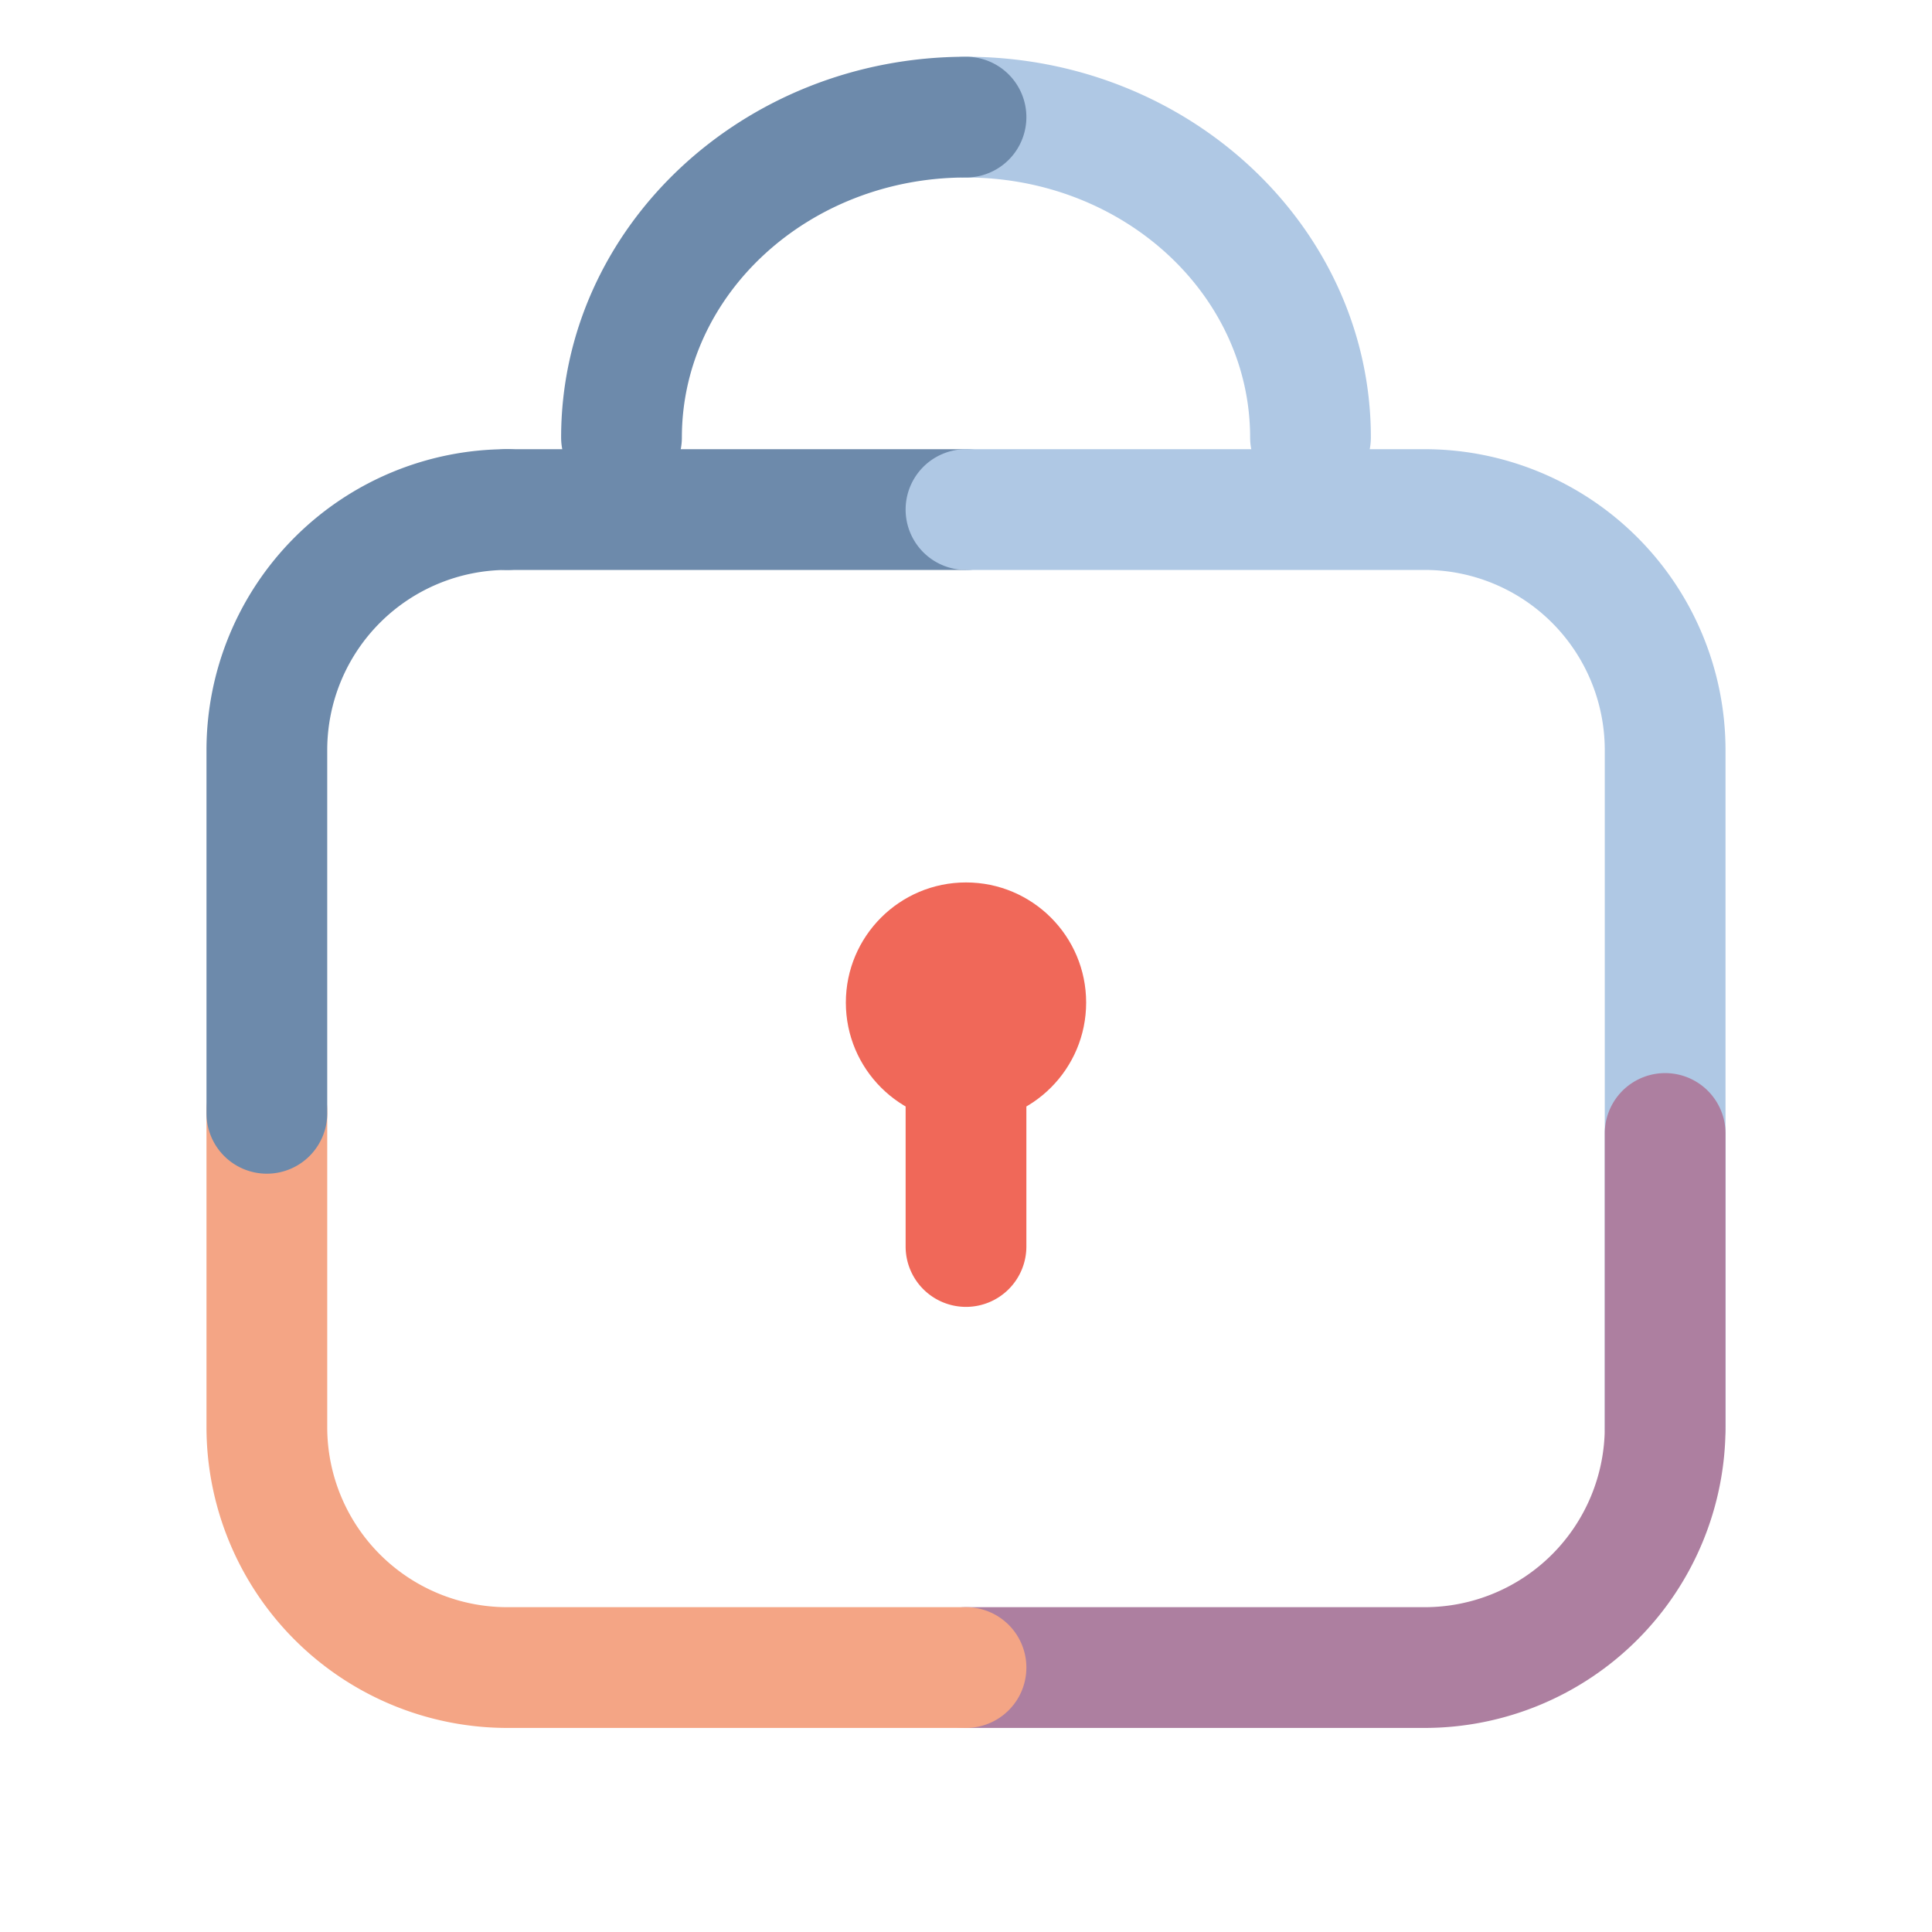 <svg xmlns="http://www.w3.org/2000/svg" viewBox="0 0 160 160"><defs><style>.cls-1{fill:#afc8e4;}.cls-2{fill:#6d8aab;}.cls-3{fill:#ad7fa0;}.cls-4{fill:#f4a585;}.cls-5{fill:#f06859;}</style></defs><title>icon_160</title><g id="Layer_4" data-name="Layer 4"><path class="cls-1" d="M108.53,41.23a5,5,0,0,1-5-5C103.53,24.36,93,14.7,80,14.7a5,5,0,0,1,0-10c18.49,0,33.53,14.15,33.53,31.53A5,5,0,0,1,108.53,41.23Z"/><path class="cls-2" d="M51.47,41.23a5,5,0,0,1-5-5C46.47,18.85,61.51,4.7,80,4.7a5,5,0,0,1,0,10c-13,0-23.53,9.66-23.53,21.53A5,5,0,0,1,51.47,41.23Z"/><path class="cls-2" d="M80,47.2H42a5,5,0,0,1,0-10H80a5,5,0,0,1,0,10Z"/><path class="cls-1" d="M137.9,123.2a5,5,0,0,1-5-5V62.11A14.92,14.92,0,0,0,118,47.2H80a5,5,0,0,1,0-10h38a24.93,24.93,0,0,1,24.9,24.91V118.2A5,5,0,0,1,137.9,123.2Z"/><path class="cls-3" d="M118,143.1H80a5,5,0,0,1,0-10h38a14.91,14.91,0,0,0,14.9-14.9V93.87a5,5,0,0,1,10,0V118.2A24.93,24.93,0,0,1,118,143.1Z"/><path class="cls-4" d="M80,143.1H42a24.93,24.93,0,0,1-24.9-24.9V92a5,5,0,0,1,10,0V118.2A14.91,14.91,0,0,0,42,133.1H80a5,5,0,0,1,0,10Z"/><path class="cls-2" d="M22.1,97.2a5,5,0,0,1-5-5V62.11A24.93,24.93,0,0,1,42,37.2a5,5,0,0,1,0,10A14.92,14.92,0,0,0,27.1,62.11V92.2A5,5,0,0,1,22.1,97.2Z"/><circle class="cls-5" cx="80" cy="83.03" r="9.95"/><path class="cls-5" d="M80,108.23a5,5,0,0,1-5-5V83.33a5,5,0,1,1,10,0v19.9A5,5,0,0,1,80,108.23Z"/></g></svg>